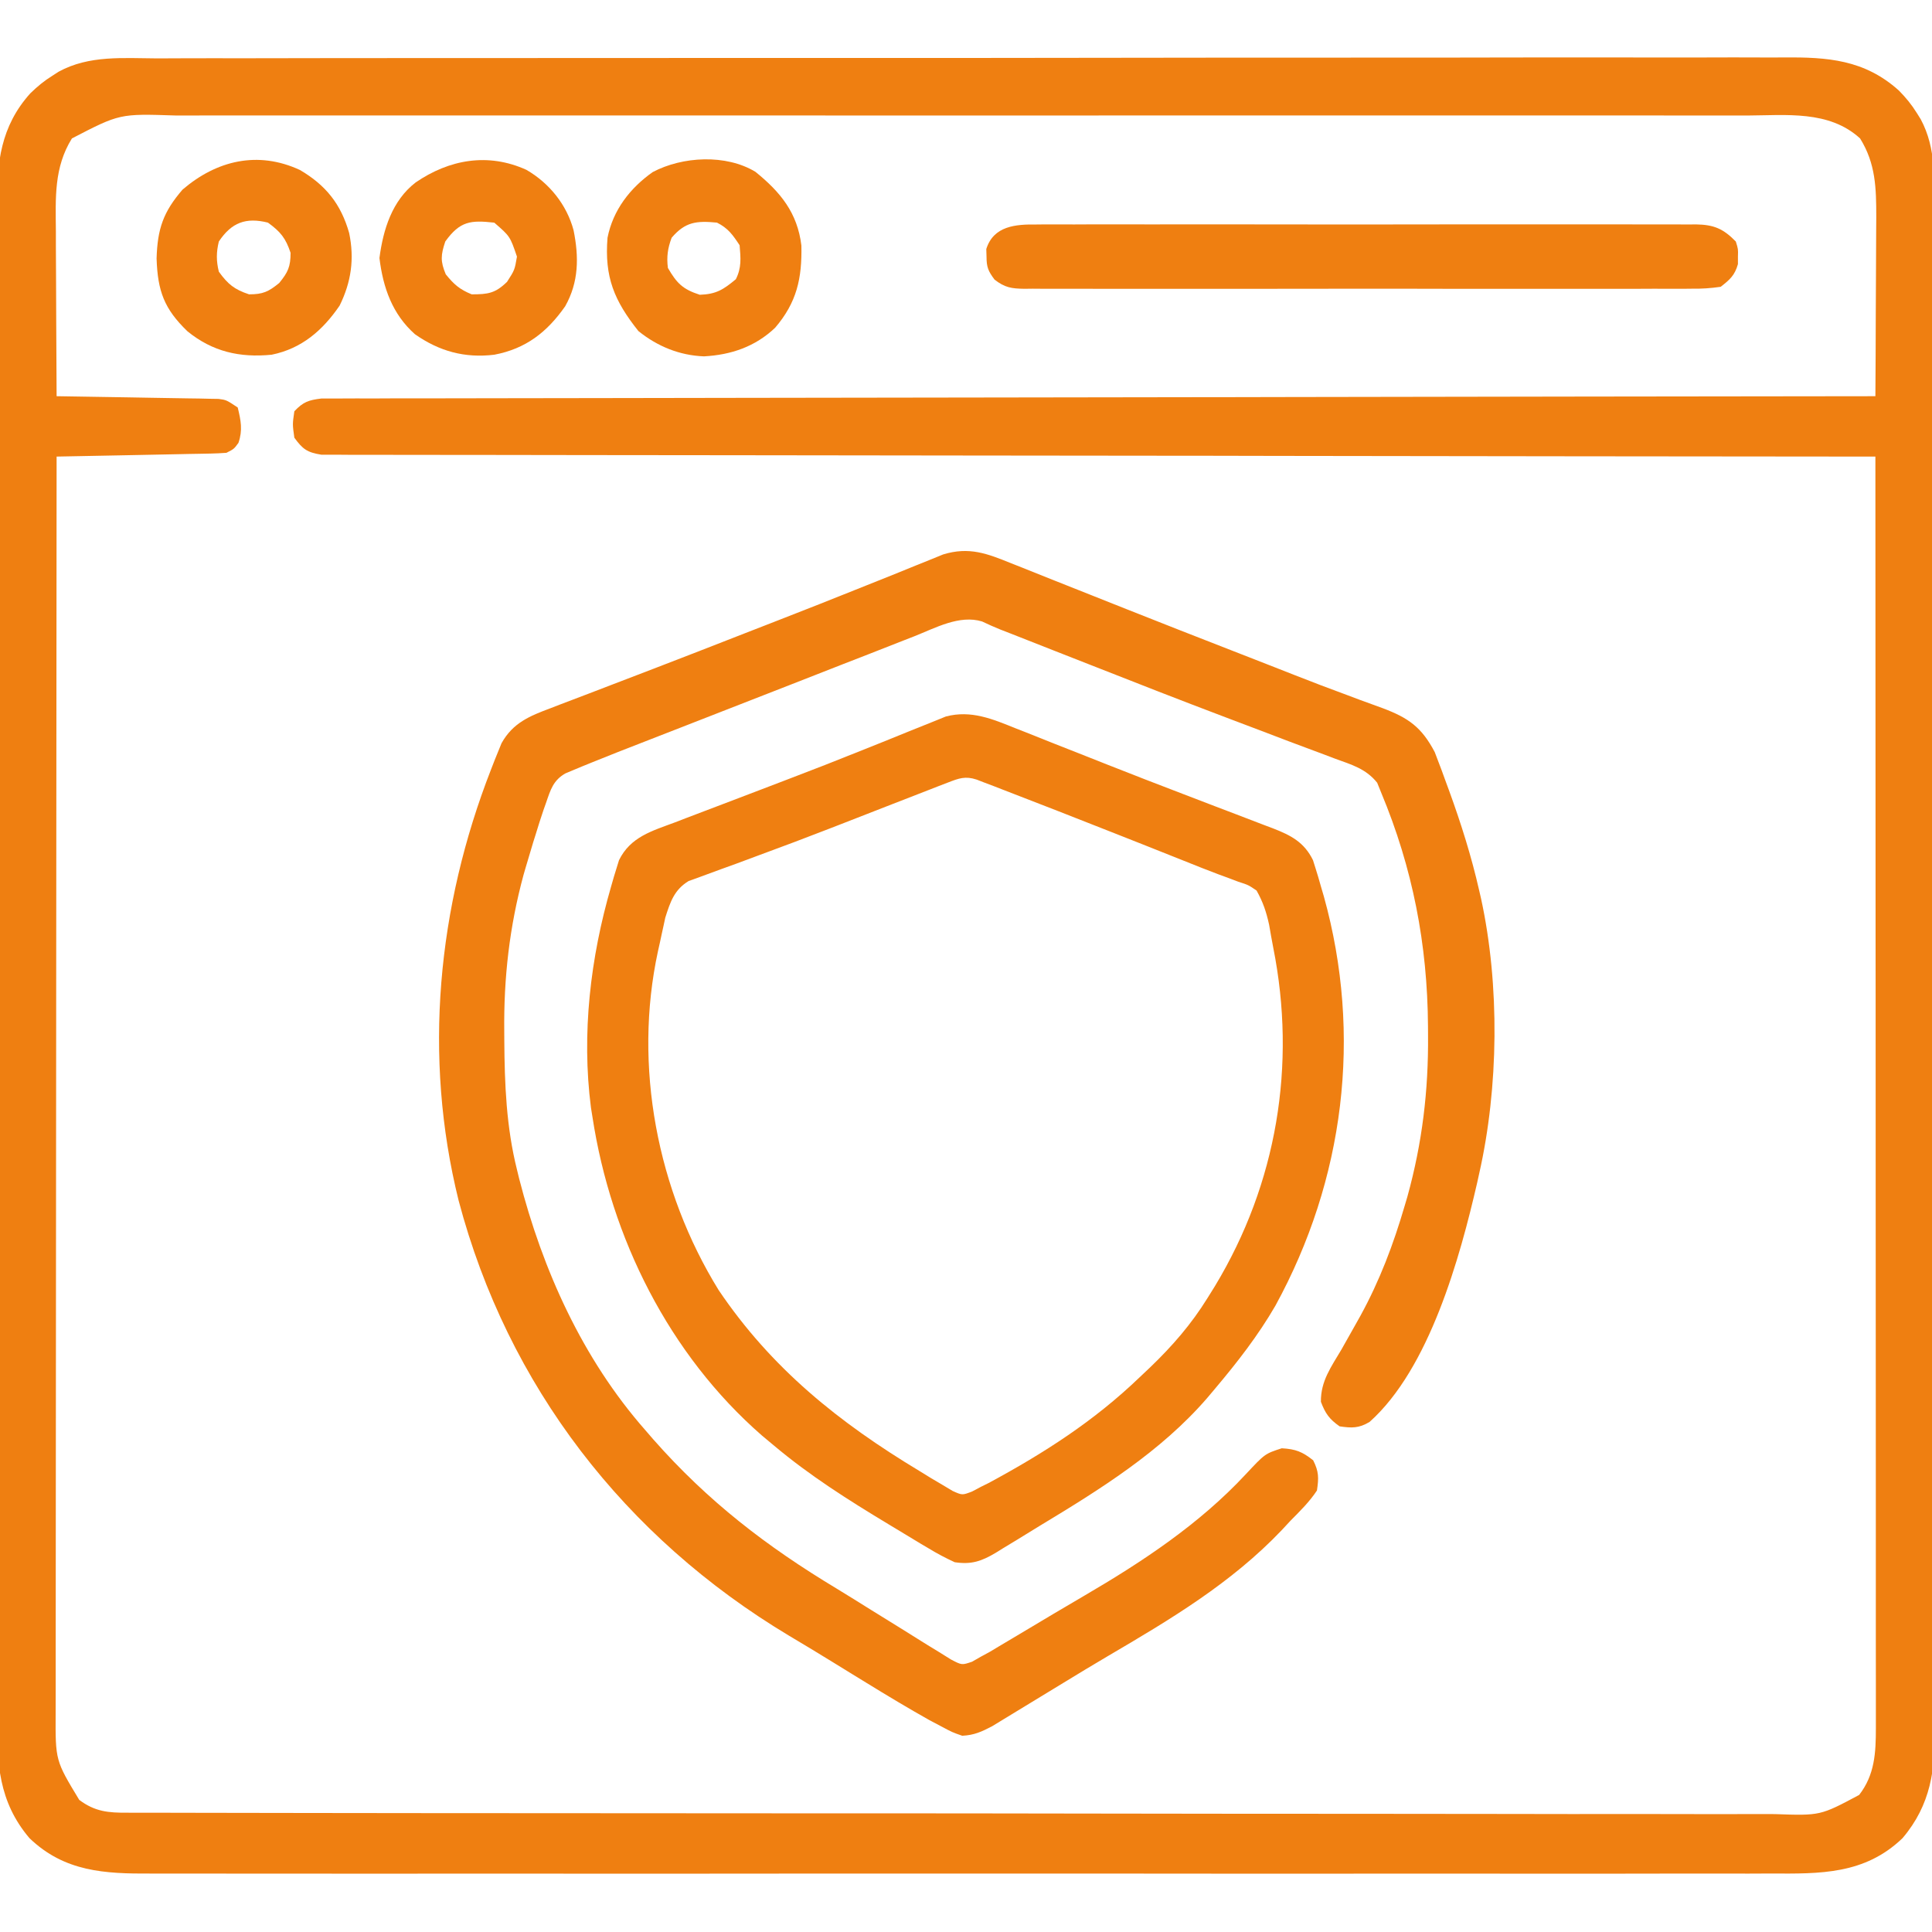 <svg width="40" height="40" viewBox="0 0 40 40" fill="none" xmlns="http://www.w3.org/2000/svg">
<g clip-path="url(#clip0_2816_654)">
<path d="M3.257 1.209C3.408 1.208 3.558 1.208 3.708 1.207C4.119 1.205 4.531 1.206 4.943 1.206C5.387 1.207 5.831 1.205 6.276 1.204C7.146 1.202 8.016 1.202 8.886 1.202C9.594 1.203 10.301 1.202 11.008 1.202C11.159 1.202 11.159 1.202 11.313 1.201C11.518 1.201 11.722 1.201 11.927 1.201C13.3 1.2 14.673 1.199 16.047 1.2C16.127 1.2 16.127 1.2 16.209 1.2C16.481 1.2 16.753 1.2 17.026 1.2C17.079 1.2 17.134 1.2 17.189 1.2C17.298 1.2 17.408 1.2 17.517 1.2C19.217 1.201 20.917 1.2 22.617 1.197C24.528 1.194 26.438 1.192 28.349 1.193C29.361 1.193 30.372 1.193 31.383 1.19C32.244 1.189 33.105 1.188 33.967 1.19C34.406 1.191 34.845 1.191 35.284 1.19C35.686 1.188 36.089 1.188 36.491 1.19C36.636 1.191 36.782 1.191 36.927 1.189C37.837 1.182 38.6 1.233 39.314 1.874C39.463 2.026 39.575 2.162 39.688 2.343C39.714 2.384 39.739 2.425 39.766 2.468C40.095 3.08 40.044 3.738 40.041 4.412C40.041 4.552 40.042 4.691 40.043 4.831C40.044 5.214 40.044 5.598 40.043 5.981C40.043 6.394 40.044 6.808 40.045 7.222C40.047 8.032 40.048 8.842 40.047 9.652C40.047 10.31 40.047 10.969 40.048 11.627C40.048 11.721 40.048 11.815 40.048 11.911C40.049 12.102 40.049 12.292 40.049 12.482C40.051 14.268 40.05 16.054 40.049 17.84C40.048 19.473 40.05 21.106 40.053 22.739C40.056 24.416 40.058 26.094 40.057 27.771C40.057 28.713 40.057 29.654 40.059 30.596C40.061 31.397 40.061 32.199 40.059 33.001C40.059 33.409 40.058 33.818 40.06 34.227C40.062 34.602 40.062 34.976 40.059 35.351C40.059 35.486 40.059 35.621 40.06 35.756C40.068 36.631 39.98 37.361 39.39 38.057C38.606 38.811 37.683 38.795 36.66 38.789C36.511 38.79 36.361 38.79 36.211 38.791C35.801 38.792 35.391 38.791 34.981 38.79C34.539 38.79 34.096 38.791 33.653 38.792C32.787 38.793 31.92 38.793 31.053 38.792C30.349 38.791 29.644 38.791 28.94 38.791C28.84 38.791 28.739 38.791 28.636 38.791C28.432 38.792 28.229 38.792 28.025 38.792C26.169 38.793 24.314 38.792 22.458 38.79C20.765 38.789 19.072 38.789 17.379 38.79C15.476 38.792 13.572 38.793 11.669 38.792C11.466 38.792 11.263 38.791 11.06 38.791C10.911 38.791 10.911 38.791 10.758 38.791C10.054 38.791 9.351 38.791 8.647 38.792C7.79 38.793 6.932 38.793 6.075 38.791C5.638 38.79 5.2 38.79 4.763 38.791C4.362 38.792 3.962 38.791 3.561 38.79C3.416 38.789 3.271 38.79 3.127 38.79C2.17 38.795 1.336 38.755 0.61 38.057C-0.032 37.3 -0.067 36.501 -0.059 35.559C-0.06 35.419 -0.061 35.279 -0.062 35.139C-0.064 34.756 -0.063 34.374 -0.061 33.991C-0.06 33.578 -0.062 33.164 -0.063 32.751C-0.065 31.942 -0.065 31.132 -0.063 30.323C-0.062 29.665 -0.062 29.008 -0.063 28.35C-0.063 28.256 -0.063 28.162 -0.063 28.066C-0.063 27.875 -0.063 27.685 -0.063 27.495C-0.065 25.71 -0.063 23.926 -0.06 22.142C-0.058 20.612 -0.059 19.082 -0.061 17.552C-0.063 15.774 -0.064 13.996 -0.063 12.218C-0.063 12.029 -0.063 11.839 -0.063 11.649C-0.062 11.556 -0.062 11.463 -0.062 11.367C-0.062 10.71 -0.063 10.053 -0.064 9.396C-0.065 8.596 -0.065 7.795 -0.062 6.994C-0.061 6.586 -0.06 6.177 -0.062 5.769C-0.063 5.395 -0.063 5.021 -0.06 4.647C-0.06 4.512 -0.06 4.377 -0.061 4.242C-0.068 3.368 0.014 2.617 0.625 1.935C0.777 1.787 0.913 1.674 1.094 1.562C1.134 1.536 1.174 1.51 1.215 1.484C1.847 1.138 2.559 1.206 3.257 1.209ZM1.489 2.866C1.115 3.467 1.151 4.098 1.157 4.785C1.157 4.883 1.157 4.981 1.157 5.082C1.158 5.34 1.16 5.598 1.161 5.857C1.163 6.121 1.164 6.386 1.164 6.65C1.166 7.168 1.169 7.685 1.172 8.203C1.216 8.203 1.259 8.204 1.304 8.205C1.756 8.211 2.209 8.219 2.661 8.227C2.83 8.23 2.999 8.233 3.168 8.236C3.411 8.239 3.653 8.244 3.896 8.248C3.971 8.249 4.047 8.25 4.125 8.251C4.195 8.253 4.266 8.254 4.338 8.256C4.4 8.257 4.462 8.258 4.526 8.259C4.688 8.281 4.688 8.281 4.922 8.437C4.987 8.708 5.028 8.902 4.937 9.169C4.844 9.296 4.844 9.296 4.688 9.375C4.574 9.384 4.461 9.388 4.347 9.391C4.242 9.393 4.242 9.393 4.134 9.395C4.058 9.397 3.982 9.398 3.903 9.399C3.826 9.401 3.748 9.403 3.668 9.404C3.418 9.409 3.169 9.414 2.92 9.419C2.751 9.422 2.583 9.425 2.414 9.429C2 9.437 1.586 9.445 1.172 9.453C1.168 12.856 1.166 16.259 1.164 19.662C1.164 20.064 1.164 20.465 1.163 20.867C1.163 20.947 1.163 21.027 1.163 21.11C1.163 22.405 1.161 23.7 1.16 24.995C1.159 26.324 1.158 27.653 1.157 28.982C1.157 29.802 1.156 30.622 1.155 31.442C1.154 32.004 1.154 32.566 1.154 33.128C1.154 33.453 1.154 33.777 1.153 34.102C1.153 34.399 1.153 34.696 1.153 34.993C1.153 35.151 1.153 35.309 1.152 35.468C1.147 36.45 1.147 36.45 1.641 37.265C1.966 37.509 2.245 37.533 2.639 37.53C2.73 37.53 2.73 37.53 2.824 37.531C3.029 37.532 3.234 37.532 3.439 37.531C3.587 37.531 3.735 37.532 3.883 37.532C4.291 37.534 4.698 37.534 5.106 37.534C5.545 37.534 5.985 37.535 6.424 37.536C7.285 37.538 8.146 37.539 9.008 37.539C9.707 37.539 10.407 37.539 11.107 37.54C12.767 37.542 14.428 37.543 16.088 37.543C16.141 37.543 16.194 37.543 16.249 37.543C16.518 37.543 16.787 37.543 17.057 37.543C17.137 37.543 17.137 37.543 17.219 37.543C17.327 37.543 17.435 37.543 17.543 37.543C19.225 37.543 20.907 37.545 22.589 37.548C24.479 37.551 26.368 37.553 28.258 37.553C29.258 37.553 30.259 37.554 31.259 37.556C32.111 37.558 32.963 37.559 33.815 37.557C34.25 37.557 34.684 37.557 35.119 37.559C35.517 37.56 35.915 37.56 36.313 37.558C36.457 37.558 36.601 37.558 36.745 37.559C37.687 37.592 37.687 37.592 38.492 37.162C38.816 36.744 38.838 36.288 38.838 35.773C38.838 35.679 38.838 35.585 38.838 35.488C38.838 35.333 38.838 35.333 38.838 35.176C38.838 35.065 38.838 34.954 38.838 34.843C38.838 34.539 38.838 34.234 38.837 33.93C38.837 33.601 38.837 33.273 38.837 32.944C38.837 32.375 38.837 31.806 38.837 31.237C38.836 30.415 38.836 29.592 38.836 28.769C38.836 27.435 38.835 26.1 38.834 24.765C38.834 23.469 38.833 22.172 38.833 20.876C38.833 20.796 38.833 20.716 38.833 20.634C38.832 20.233 38.832 19.832 38.832 19.431C38.831 16.105 38.83 12.779 38.828 9.453C38.76 9.453 38.691 9.453 38.621 9.453C34.565 9.45 30.509 9.445 26.453 9.439C25.967 9.438 25.48 9.437 24.993 9.436C24.848 9.436 24.848 9.436 24.7 9.436C23.13 9.434 21.559 9.432 19.989 9.431C18.379 9.43 16.769 9.428 15.158 9.425C14.164 9.423 13.17 9.422 12.176 9.422C11.495 9.422 10.814 9.421 10.133 9.419C9.739 9.418 9.346 9.417 8.952 9.418C8.593 9.419 8.233 9.418 7.873 9.416C7.742 9.415 7.612 9.415 7.481 9.416C7.305 9.417 7.128 9.416 6.951 9.414C6.853 9.414 6.754 9.414 6.653 9.414C6.36 9.367 6.267 9.3 6.094 9.062C6.055 8.784 6.055 8.784 6.094 8.515C6.276 8.322 6.388 8.283 6.653 8.251C6.801 8.251 6.801 8.251 6.951 8.251C7.034 8.25 7.034 8.25 7.118 8.25C7.304 8.248 7.489 8.249 7.675 8.25C7.809 8.249 7.943 8.249 8.077 8.248C8.446 8.247 8.815 8.247 9.184 8.247C9.581 8.247 9.979 8.246 10.377 8.245C11.066 8.243 11.755 8.242 12.444 8.242C13.44 8.241 14.437 8.239 15.433 8.237C17.049 8.234 18.666 8.231 20.282 8.23C21.852 8.228 23.423 8.226 24.993 8.223C25.139 8.223 25.139 8.223 25.287 8.223C25.772 8.222 26.257 8.221 26.743 8.22C30.771 8.213 34.8 8.207 38.828 8.203C38.832 7.633 38.835 7.063 38.836 6.493C38.837 6.229 38.838 5.964 38.84 5.699C38.842 5.394 38.843 5.09 38.844 4.785C38.844 4.691 38.845 4.596 38.846 4.499C38.846 3.899 38.836 3.388 38.511 2.866C37.868 2.278 36.978 2.388 36.164 2.392C36.019 2.391 35.874 2.391 35.728 2.391C35.331 2.39 34.933 2.39 34.535 2.391C34.105 2.391 33.676 2.391 33.246 2.39C32.406 2.389 31.564 2.389 30.724 2.39C30.04 2.39 29.357 2.39 28.673 2.39C28.576 2.39 28.479 2.39 28.378 2.39C28.181 2.39 27.983 2.39 27.786 2.39C25.985 2.389 24.185 2.39 22.385 2.391C20.742 2.392 19.1 2.392 17.457 2.391C15.611 2.39 13.764 2.389 11.918 2.39C11.721 2.39 11.524 2.39 11.327 2.39C11.182 2.39 11.182 2.39 11.034 2.39C10.351 2.39 9.668 2.39 8.986 2.39C8.154 2.389 7.322 2.389 6.49 2.39C6.066 2.391 5.641 2.391 5.217 2.39C4.828 2.39 4.439 2.39 4.051 2.391C3.91 2.392 3.77 2.391 3.629 2.391C2.478 2.353 2.478 2.353 1.489 2.866Z" fill="#EF7F11"/>
<path d="M20.94 11.664C21.01 11.692 21.079 11.719 21.151 11.747C21.379 11.838 21.608 11.93 21.836 12.021C21.997 12.085 22.157 12.149 22.317 12.212C22.652 12.345 22.987 12.478 23.321 12.611C24.05 12.901 24.78 13.186 25.511 13.471C25.73 13.556 25.949 13.642 26.169 13.728C26.238 13.755 26.308 13.782 26.379 13.81C26.517 13.864 26.654 13.918 26.791 13.972C27.164 14.119 27.537 14.261 27.913 14.399C27.995 14.43 28.076 14.46 28.16 14.492C28.317 14.55 28.474 14.608 28.632 14.664C29.165 14.865 29.435 15.059 29.705 15.572C29.727 15.629 29.749 15.687 29.771 15.746C29.808 15.844 29.808 15.844 29.846 15.943C29.872 16.012 29.896 16.081 29.922 16.152C29.949 16.225 29.976 16.297 30.003 16.372C30.25 17.051 30.465 17.732 30.625 18.437C30.645 18.521 30.645 18.521 30.664 18.606C31.053 20.395 31.029 22.514 30.625 24.297C30.612 24.359 30.598 24.421 30.584 24.484C30.225 26.043 29.594 28.334 28.356 29.439C28.135 29.572 27.988 29.568 27.735 29.531C27.522 29.381 27.44 29.266 27.348 29.023C27.342 28.595 27.56 28.301 27.774 27.939C27.861 27.784 27.949 27.629 28.036 27.474C28.078 27.398 28.121 27.322 28.165 27.244C28.565 26.515 28.849 25.763 29.082 24.966C29.101 24.903 29.119 24.841 29.138 24.777C29.446 23.665 29.576 22.58 29.566 21.43C29.566 21.369 29.565 21.308 29.565 21.245C29.554 19.555 29.249 17.974 28.594 16.406C28.567 16.34 28.54 16.274 28.513 16.206C28.279 15.914 27.985 15.833 27.64 15.707C27.566 15.679 27.492 15.651 27.416 15.622C27.171 15.529 26.925 15.438 26.68 15.347C26.51 15.282 26.339 15.217 26.169 15.152C25.901 15.051 25.634 14.949 25.366 14.848C24.438 14.497 23.513 14.135 22.589 13.771C22.328 13.668 22.066 13.565 21.804 13.463C21.502 13.344 21.199 13.225 20.897 13.106C20.835 13.082 20.773 13.058 20.709 13.033C20.581 12.982 20.457 12.925 20.333 12.867C19.865 12.723 19.364 13.002 18.931 13.173C18.856 13.202 18.782 13.231 18.705 13.261C18.459 13.357 18.214 13.453 17.969 13.55C17.799 13.616 17.628 13.683 17.457 13.749C17.103 13.888 16.749 14.026 16.395 14.165C15.874 14.369 15.353 14.572 14.832 14.775C14.589 14.87 14.345 14.965 14.102 15.06C13.947 15.12 13.792 15.181 13.637 15.241C13.42 15.326 13.203 15.41 12.986 15.495C12.923 15.52 12.861 15.544 12.796 15.569C12.619 15.639 12.442 15.709 12.266 15.781C12.201 15.807 12.137 15.833 12.071 15.86C12.008 15.886 11.944 15.913 11.879 15.94C11.822 15.964 11.765 15.988 11.707 16.012C11.457 16.153 11.399 16.348 11.309 16.611C11.291 16.662 11.273 16.713 11.254 16.766C11.197 16.931 11.145 17.098 11.094 17.265C11.068 17.35 11.068 17.35 11.04 17.436C10.987 17.61 10.935 17.784 10.884 17.959C10.869 18.01 10.854 18.061 10.839 18.114C10.547 19.191 10.428 20.245 10.44 21.357C10.44 21.417 10.441 21.476 10.441 21.538C10.447 22.447 10.482 23.333 10.704 24.219C10.719 24.28 10.734 24.341 10.749 24.404C11.234 26.295 12.062 28.134 13.36 29.609C13.414 29.672 13.468 29.735 13.524 29.799C14.656 31.083 15.869 32.016 17.325 32.892C17.562 33.036 17.797 33.183 18.032 33.33C18.244 33.463 18.457 33.594 18.67 33.725C18.775 33.79 18.88 33.856 18.985 33.922C19.132 34.015 19.28 34.106 19.429 34.196C19.558 34.276 19.558 34.276 19.689 34.358C19.914 34.476 19.914 34.476 20.126 34.404C20.188 34.368 20.249 34.333 20.313 34.297C20.371 34.265 20.43 34.233 20.49 34.201C20.58 34.147 20.58 34.147 20.672 34.092C20.74 34.052 20.809 34.011 20.879 33.969C20.952 33.926 21.024 33.883 21.099 33.838C21.175 33.792 21.251 33.747 21.329 33.701C21.486 33.607 21.643 33.513 21.801 33.419C22.016 33.291 22.232 33.164 22.448 33.038C23.654 32.334 24.835 31.552 25.792 30.523C26.189 30.098 26.189 30.098 26.538 29.985C26.827 30.002 26.963 30.056 27.188 30.234C27.306 30.47 27.305 30.595 27.266 30.859C27.111 31.094 26.916 31.285 26.719 31.484C26.659 31.55 26.598 31.615 26.535 31.682C25.492 32.777 24.234 33.527 22.938 34.287C22.631 34.467 22.327 34.652 22.024 34.837C21.864 34.935 21.704 35.032 21.544 35.129C21.44 35.192 21.336 35.256 21.232 35.319C21.087 35.408 20.941 35.497 20.795 35.585C20.711 35.636 20.628 35.687 20.541 35.74C20.32 35.855 20.171 35.924 19.922 35.937C19.716 35.865 19.716 35.865 19.495 35.747C19.412 35.703 19.33 35.66 19.245 35.615C18.802 35.366 18.367 35.105 17.935 34.839C17.839 34.78 17.743 34.721 17.646 34.662C17.501 34.573 17.356 34.484 17.211 34.394C16.92 34.215 16.628 34.038 16.334 33.864C12.936 31.827 10.51 28.694 9.495 24.855C8.756 21.872 9.056 18.774 10.166 15.932C10.192 15.867 10.217 15.801 10.243 15.734C10.28 15.642 10.28 15.642 10.318 15.549C10.34 15.495 10.361 15.442 10.384 15.387C10.619 14.966 10.965 14.824 11.4 14.662C11.493 14.626 11.493 14.626 11.588 14.589C11.793 14.511 11.998 14.433 12.203 14.355C12.347 14.3 12.491 14.245 12.635 14.189C12.935 14.074 13.235 13.959 13.535 13.844C14.166 13.602 14.796 13.356 15.425 13.11C15.625 13.032 15.824 12.955 16.024 12.877C16.666 12.627 17.307 12.375 17.946 12.117C18.123 12.046 18.301 11.975 18.479 11.904C18.643 11.838 18.807 11.771 18.971 11.704C19.07 11.664 19.17 11.624 19.269 11.584C19.354 11.55 19.439 11.515 19.527 11.479C20.065 11.314 20.441 11.461 20.94 11.664Z" fill="#EF7F11"/>
<path d="M21.032 15.081C21.094 15.105 21.156 15.129 21.219 15.154C21.422 15.234 21.624 15.315 21.826 15.396C22.04 15.48 22.254 15.565 22.468 15.649C22.616 15.708 22.764 15.766 22.912 15.825C23.442 16.035 23.974 16.24 24.507 16.444C24.726 16.528 24.945 16.612 25.164 16.696C25.305 16.75 25.446 16.804 25.587 16.857C25.785 16.932 25.982 17.008 26.179 17.084C26.237 17.105 26.295 17.127 26.355 17.15C26.731 17.296 27.003 17.439 27.184 17.809C27.201 17.863 27.218 17.916 27.235 17.971C27.253 18.032 27.272 18.093 27.292 18.156C27.32 18.254 27.32 18.254 27.349 18.355C27.379 18.458 27.379 18.458 27.41 18.563C28.208 21.435 27.834 24.421 26.407 27.031C26.051 27.647 25.615 28.207 25.157 28.75C25.102 28.815 25.047 28.88 24.991 28.947C24.031 30.056 22.772 30.839 21.526 31.591C21.37 31.686 21.215 31.782 21.059 31.878C20.959 31.939 20.858 32 20.757 32.061C20.712 32.089 20.666 32.118 20.619 32.147C20.32 32.325 20.111 32.396 19.766 32.344C19.571 32.254 19.399 32.163 19.217 32.052C19.166 32.022 19.114 31.991 19.061 31.96C18.895 31.861 18.73 31.761 18.565 31.66C18.509 31.626 18.452 31.592 18.394 31.557C17.566 31.058 16.757 30.547 16.016 29.922C15.937 29.856 15.858 29.79 15.776 29.722C13.851 28.043 12.649 25.63 12.266 23.125C12.256 23.061 12.246 22.997 12.235 22.932C12.038 21.4 12.223 19.83 12.652 18.355C12.671 18.289 12.689 18.223 12.709 18.156C12.728 18.095 12.747 18.034 12.766 17.971C12.783 17.918 12.799 17.864 12.816 17.809C13.053 17.326 13.499 17.204 13.973 17.027C14.088 16.983 14.088 16.983 14.206 16.937C14.457 16.841 14.709 16.746 14.961 16.65C15.222 16.551 15.482 16.452 15.743 16.352C15.918 16.285 16.094 16.218 16.269 16.151C16.812 15.945 17.353 15.733 17.892 15.516C18.021 15.464 18.15 15.412 18.279 15.361C18.459 15.289 18.64 15.216 18.819 15.142C18.982 15.075 19.146 15.01 19.31 14.945C19.401 14.908 19.491 14.871 19.584 14.834C20.107 14.697 20.551 14.887 21.032 15.081ZM19.627 16.201C19.566 16.224 19.505 16.248 19.442 16.272C19.375 16.298 19.309 16.324 19.24 16.351C19.136 16.392 19.136 16.392 19.029 16.433C18.801 16.521 18.573 16.61 18.345 16.699C18.032 16.821 17.718 16.944 17.404 17.066C17.326 17.096 17.248 17.127 17.167 17.158C16.689 17.344 16.208 17.525 15.726 17.702C15.56 17.764 15.395 17.825 15.229 17.887C15.126 17.925 15.023 17.962 14.919 17.999C14.777 18.05 14.636 18.102 14.495 18.155C14.377 18.198 14.377 18.198 14.257 18.241C13.958 18.423 13.877 18.675 13.774 18.999C13.763 19.051 13.752 19.103 13.74 19.157C13.72 19.245 13.72 19.245 13.701 19.335C13.688 19.395 13.675 19.455 13.662 19.517C13.649 19.576 13.636 19.635 13.622 19.696C13.109 22.067 13.605 24.647 14.878 26.709C15.974 28.334 17.372 29.453 19.034 30.454C19.115 30.504 19.197 30.554 19.281 30.606C19.397 30.674 19.397 30.674 19.515 30.744C19.584 30.785 19.653 30.826 19.724 30.869C19.922 30.958 19.922 30.958 20.124 30.881C20.186 30.848 20.248 30.815 20.313 30.781C20.364 30.756 20.416 30.73 20.469 30.704C21.613 30.087 22.652 29.421 23.594 28.516C23.667 28.447 23.739 28.379 23.814 28.308C24.273 27.867 24.665 27.416 25 26.875C25.052 26.792 25.103 26.709 25.156 26.624C26.438 24.5 26.844 22.049 26.362 19.624C26.331 19.465 26.303 19.306 26.276 19.147C26.217 18.879 26.15 18.677 26.016 18.438C25.848 18.323 25.848 18.323 25.637 18.255C25.553 18.224 25.469 18.192 25.382 18.159C25.334 18.141 25.286 18.124 25.237 18.106C24.995 18.016 24.755 17.919 24.515 17.823C24.232 17.709 23.947 17.597 23.663 17.484C23.445 17.399 23.229 17.313 23.012 17.227C22.276 16.936 21.539 16.648 20.801 16.364C20.73 16.337 20.66 16.309 20.588 16.281C20.523 16.257 20.459 16.232 20.392 16.207C20.335 16.185 20.278 16.163 20.219 16.14C19.985 16.063 19.851 16.114 19.627 16.201Z" fill="#EF7F11"/>
<path d="M21.462 4.648C21.522 4.647 21.582 4.647 21.643 4.646C21.844 4.645 22.045 4.646 22.246 4.647C22.39 4.647 22.534 4.646 22.678 4.645C23.07 4.644 23.461 4.645 23.852 4.646C24.262 4.646 24.671 4.646 25.08 4.645C25.768 4.645 26.455 4.645 27.143 4.647C27.938 4.648 28.733 4.648 29.528 4.646C30.21 4.645 30.892 4.645 31.575 4.645C31.983 4.646 32.39 4.646 32.798 4.645C33.181 4.644 33.564 4.645 33.947 4.646C34.088 4.647 34.229 4.647 34.369 4.646C34.561 4.645 34.753 4.646 34.945 4.648C35.029 4.647 35.029 4.647 35.114 4.646C35.486 4.652 35.678 4.735 35.938 5C35.987 5.156 35.987 5.156 35.982 5.313C35.982 5.364 35.982 5.416 35.982 5.469C35.916 5.701 35.816 5.789 35.625 5.938C35.415 5.968 35.236 5.98 35.026 5.977C34.966 5.978 34.905 5.978 34.843 5.979C34.639 5.98 34.436 5.979 34.232 5.978C34.086 5.978 33.941 5.979 33.795 5.98C33.399 5.981 33.003 5.981 32.606 5.98C32.192 5.979 31.778 5.979 31.364 5.98C30.668 5.981 29.973 5.98 29.277 5.978C28.472 5.977 27.668 5.977 26.863 5.979C26.173 5.98 25.482 5.98 24.792 5.98C24.379 5.979 23.967 5.979 23.554 5.98C23.166 5.981 22.778 5.98 22.391 5.979C22.248 5.978 22.106 5.978 21.963 5.979C21.769 5.98 21.575 5.979 21.381 5.977C21.296 5.978 21.296 5.978 21.209 5.979C20.941 5.975 20.805 5.955 20.591 5.789C20.459 5.612 20.425 5.53 20.425 5.313C20.423 5.261 20.422 5.209 20.42 5.156C20.571 4.676 21.028 4.642 21.462 4.648Z" fill="#EF7F11"/>
<path d="M10.898 3.516C11.371 3.79 11.732 4.234 11.875 4.766C11.987 5.32 11.985 5.839 11.701 6.342C11.325 6.878 10.887 7.22 10.234 7.344C9.623 7.418 9.095 7.274 8.59 6.919C8.122 6.503 7.93 5.954 7.856 5.342C7.933 4.751 8.118 4.153 8.606 3.777C9.3 3.302 10.102 3.155 10.898 3.516ZM9.219 5C9.126 5.28 9.115 5.407 9.229 5.679C9.398 5.888 9.516 5.992 9.766 6.094C10.103 6.094 10.254 6.073 10.498 5.835C10.656 5.589 10.656 5.589 10.703 5.313C10.56 4.893 10.56 4.893 10.234 4.61C9.745 4.555 9.523 4.577 9.219 5Z" fill="#EF7F11"/>
<path d="M6.211 3.52C6.747 3.835 7.059 4.226 7.229 4.824C7.34 5.357 7.273 5.838 7.031 6.328C6.68 6.841 6.247 7.217 5.625 7.344C4.964 7.409 4.402 7.282 3.882 6.86C3.399 6.395 3.264 6.026 3.242 5.352C3.26 4.734 3.382 4.386 3.779 3.926C4.482 3.323 5.336 3.114 6.211 3.52ZM4.531 5C4.477 5.222 4.476 5.403 4.531 5.625C4.72 5.886 4.851 5.992 5.156 6.094C5.444 6.094 5.559 6.04 5.781 5.859C5.962 5.637 6.016 5.522 6.016 5.234C5.914 4.929 5.808 4.798 5.547 4.609C5.093 4.496 4.795 4.604 4.531 5Z" fill="#EF7F11"/>
<path d="M15.64 3.557C16.16 3.978 16.51 4.406 16.592 5.084C16.606 5.765 16.497 6.26 16.049 6.785C15.637 7.177 15.139 7.347 14.575 7.378C14.066 7.358 13.613 7.172 13.218 6.855C12.715 6.223 12.513 5.736 12.578 4.922C12.691 4.351 13.042 3.896 13.513 3.563C14.131 3.236 15.03 3.188 15.64 3.557ZM13.906 4.922C13.824 5.137 13.799 5.318 13.828 5.547C14.014 5.867 14.135 5.988 14.488 6.103C14.829 6.091 14.975 5.997 15.235 5.781C15.356 5.539 15.335 5.345 15.313 5.078C15.172 4.863 15.074 4.724 14.844 4.609C14.422 4.569 14.188 4.591 13.906 4.922Z" fill="#EF7F11"/>
</g>
<defs>
<clipPath id="clip0_2816_654">
<rect width="40" height="40" fill="white"/>
</clipPath>
</defs>
</svg>
